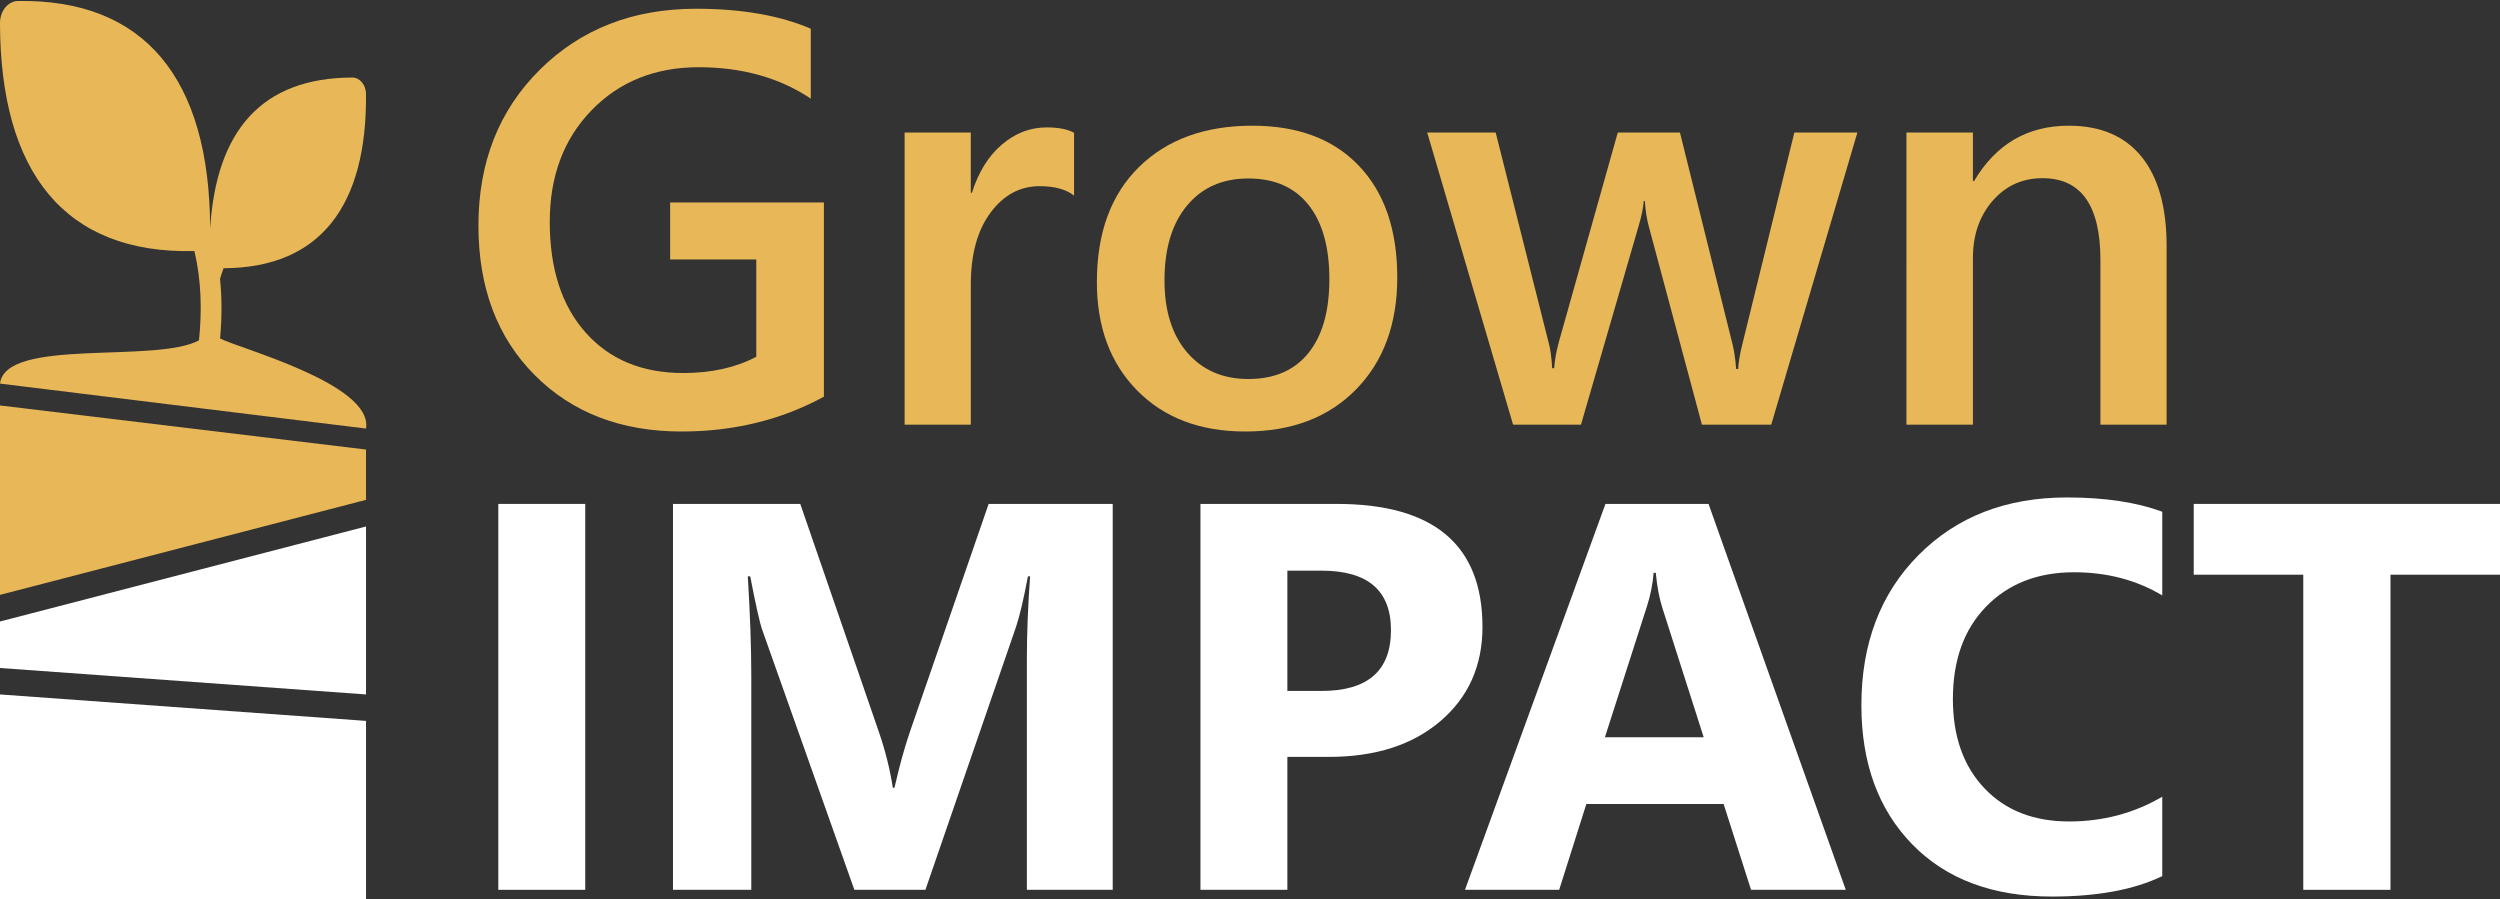 <svg xmlns="http://www.w3.org/2000/svg" id="Layer_1" data-name="Layer 1" width="1134" height="408" viewBox="0 0 1134 408"><rect x="0" y="0" width="1134" height="408" fill="#333333" stroke="none"/><defs><style>      .cls-1 {        fill: #fff;      }      .cls-2 {        fill: #e8b858;      }    </style></defs><path class="cls-2" d="m0,174c2.49-21,70.561-9,90.261-19.62,1.394-13.431,1.065-27.277-2.072-40.505C29.183,115.316.121,77.987,0,10.476,0,4.954,3.61.529,8.194.453c56.931-.893,86.998,34.638,87.122,103.362,2.71-44.55,23.373-68.5,64.423-68.643,3.454-.038,6.248,3.29,6.279,7.413.48,50.243-20.333,78.928-64.611,79.081-.596,1.55-1.13,3.177-1.601,4.803.848,8.169.911,17.17.032,27.041h-0c7.378,4.198,69.51,20.491,66.189,40.883"></path><polygon class="cls-2" points="0 183.915 166.026 203.915 166.026 226.726 0 269.831 0 183.915"></polygon><polygon class="cls-1" points="0 303 166.026 315 166.026 238.811 0 281.915 0 303"></polygon><polygon class="cls-1" points="0 315 166.026 327 166.026 408 0 408 0 315"></polygon><g><path class="cls-2" d="m373.715,179.943c-19.324,10.525-40.846,15.786-64.568,15.786-27.431,0-49.645-8.54-66.638-25.62-16.995-17.08-25.49-39.68-25.49-67.803,0-28.726,9.294-52.295,27.884-70.714,18.589-18.416,42.203-27.626,70.844-27.626,20.617,0,37.955,3.021,52.018,9.058v31.702c-14.234-9.488-31.186-14.233-50.854-14.233-19.754,0-35.951,6.514-48.587,19.539-12.639,13.026-18.956,29.89-18.956,50.593,0,21.308,5.435,38.064,16.304,50.27,10.869,12.208,25.62,18.309,44.253,18.309,12.766,0,23.809-2.458,33.125-7.375v-44.124h-39.077v-25.879h69.743v88.118Z"></path><path class="cls-2" d="m487.193,88.72c-3.623-2.847-8.843-4.27-15.656-4.27-8.886,0-16.304,4.011-22.256,12.034s-8.928,18.936-8.928,32.737v63.403h-30.02V60.124h30.02v27.302h.518c2.931-9.316,7.439-16.583,13.521-21.803,6.081-5.218,12.875-7.828,20.379-7.828,5.436,0,9.576.821,12.422,2.458v28.467Z"></path><path class="cls-2" d="m564.83,195.729c-20.443,0-36.77-6.188-48.976-18.568-12.207-12.377-18.31-28.79-18.31-49.234,0-22.256,6.361-39.637,19.086-52.146,12.724-12.507,29.868-18.762,51.435-18.762,20.703,0,36.833,6.082,48.394,18.245,11.559,12.163,17.339,29.029,17.339,50.593,0,21.136-6.233,38.064-18.697,50.787-12.467,12.726-29.224,19.086-50.271,19.086Zm1.424-114.773c-11.732,0-21.007,4.098-27.82,12.292-6.815,8.196-10.222,19.496-10.222,33.901,0,13.89,3.449,24.824,10.352,32.802,6.9,7.98,16.13,11.969,27.69,11.969,11.817,0,20.897-3.924,27.237-11.775,6.341-7.849,9.511-19.021,9.511-33.513,0-14.577-3.17-25.834-9.511-33.772-6.34-7.936-15.42-11.904-27.237-11.904Z"></path><path class="cls-2" d="m842.511,60.124l-39.077,132.5h-31.442l-24.068-89.8c-.95-3.449-1.553-7.331-1.811-11.646h-.518c-.175,2.934-.951,6.729-2.33,11.387l-26.137,90.059h-30.797l-38.947-132.5h31.055l24.067,95.493c.776,2.847,1.294,6.644,1.553,11.387h.905c.26-3.623.948-7.505,2.07-11.646l26.785-95.234h28.208l23.809,95.881c.776,3.021,1.336,6.815,1.683,11.387h.905c.172-3.19.818-6.987,1.94-11.387l23.551-95.881h28.596Z"></path><path class="cls-2" d="m982.774,192.624h-30.02v-74.661c0-24.757-8.757-37.136-26.268-37.136-9.145,0-16.691,3.429-22.645,10.287-5.951,6.857-8.928,15.507-8.928,25.943v75.566h-30.148V60.124h30.148v21.997h.518c9.919-16.734,24.239-25.103,42.959-25.103,14.405,0,25.403,4.681,32.996,14.039,7.589,9.361,11.387,22.883,11.387,40.565v81.001Z"></path><path class="cls-1" d="m265.468,403.624h-39.429v-175.049h39.429v175.049Z"></path><path class="cls-1" d="m504.727,403.624h-38.941v-104.736c0-11.311.488-23.804,1.465-37.476h-.977c-2.035,10.742-3.865,18.475-5.492,23.193l-41.016,119.019h-32.227l-41.748-117.798c-1.141-3.174-2.973-11.311-5.494-24.414h-1.098c1.057,17.254,1.586,32.391,1.586,45.41v96.802h-35.522v-175.049h57.739l35.768,103.76c2.848,8.301,4.922,16.644,6.225,25.024h.732c2.197-9.684,4.518-18.106,6.959-25.269l35.766-103.516h56.275v175.049Z"></path><path class="cls-1" d="m583.95,343.321v60.303h-39.429v-175.049h61.768c44.107,0,66.162,18.597,66.162,55.786,0,17.578-6.328,31.8-18.982,42.663-12.654,10.865-29.562,16.297-50.72,16.297h-18.799Zm0-84.473v54.565h15.503c20.996,0,31.494-9.195,31.494-27.588,0-17.984-10.498-26.978-31.494-26.978h-15.503Z"></path><path class="cls-1" d="m837.246,403.624h-42.969l-12.451-38.94h-62.256l-12.329,38.94h-42.725l63.721-175.049h46.753l62.256,175.049Zm-64.453-69.214l-18.799-58.838c-1.385-4.395-2.361-9.644-2.93-15.747h-.977c-.408,5.127-1.425,10.214-3.052,15.259l-19.043,59.326h44.8Z"></path><path class="cls-1" d="m980.801,397.398c-12.777,6.186-29.461,9.277-50.049,9.277-26.855,0-47.974-7.893-63.354-23.682-15.381-15.787-23.071-36.823-23.071-63.11,0-27.994,8.646-50.699,25.939-68.115,17.293-17.414,39.734-26.123,67.322-26.123,17.09,0,31.494,2.157,43.213,6.47v37.964c-11.719-6.998-25.066-10.498-40.039-10.498-16.439,0-29.705,5.169-39.795,15.503-10.092,10.336-15.137,24.334-15.137,41.992,0,16.928,4.761,30.416,14.282,40.466,9.521,10.052,22.339,15.076,38.452,15.076,15.381,0,29.459-3.742,42.236-11.23v36.011Z"></path><path class="cls-1" d="m1134.243,260.68h-49.927v142.944h-39.551v-142.944h-49.683v-32.104h139.16v32.104Z"></path></g></svg>